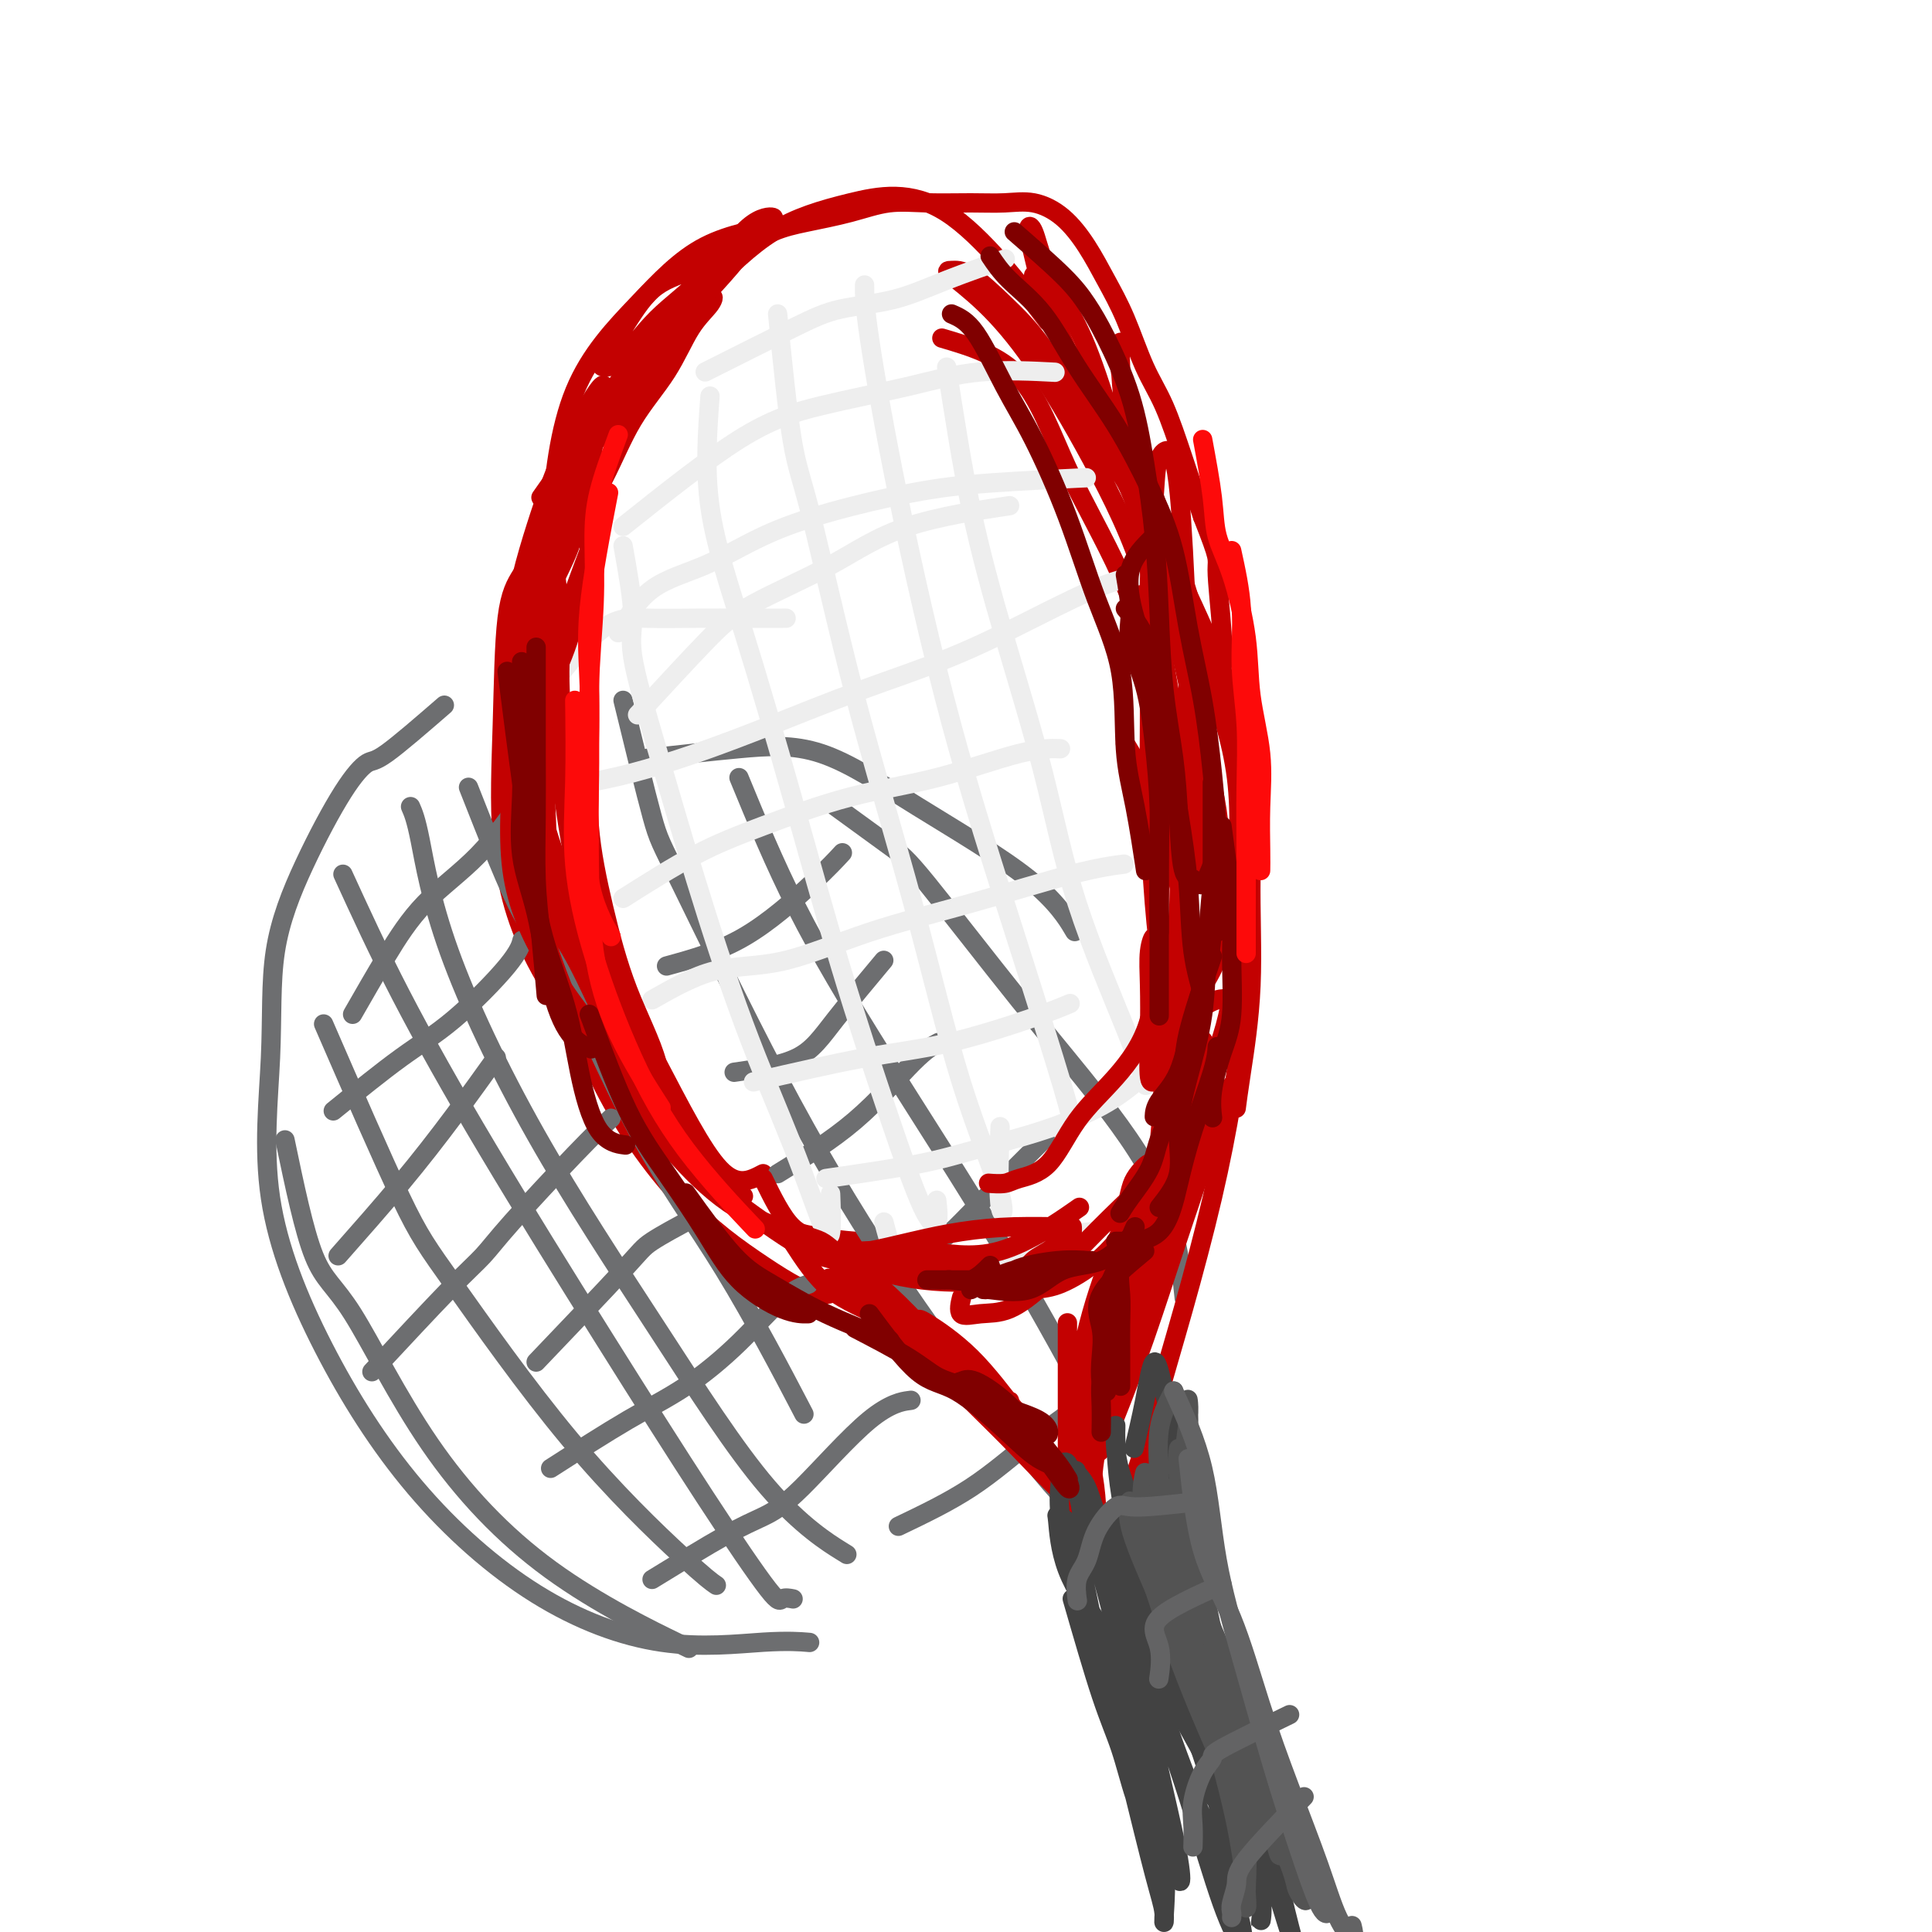 <svg viewBox='0 0 400 400' version='1.1' xmlns='http://www.w3.org/2000/svg' xmlns:xlink='http://www.w3.org/1999/xlink'><g fill='none' stroke='rgb(195,1,1)' stroke-width='4' stroke-linecap='round' stroke-linejoin='round'><path d='M178,261c-1.884,3.363 -3.768,6.726 -7,7c-3.232,0.274 -7.812,-2.540 -13,-6c-5.188,-3.460 -10.984,-7.565 -17,-14c-6.016,-6.435 -12.253,-15.200 -17,-25c-4.747,-9.800 -8.004,-20.634 -10,-31c-1.996,-10.366 -2.731,-20.263 -3,-31c-0.269,-10.737 -0.072,-22.314 0,-30c0.072,-7.686 0.021,-11.482 0,-13c-0.021,-1.518 -0.010,-0.759 0,0'/><path d='M122,114c-3.799,10.138 -7.598,20.277 -9,29c-1.402,8.723 -0.406,16.031 0,24c0.406,7.969 0.222,16.600 3,26c2.778,9.400 8.517,19.569 13,27c4.483,7.431 7.709,12.123 9,14c1.291,1.877 0.645,0.938 0,0'/><path d='M118,107c-3.031,5.475 -6.063,10.951 -7,18c-0.937,7.049 0.220,15.673 0,25c-0.220,9.327 -1.816,19.358 0,29c1.816,9.642 7.043,18.894 13,29c5.957,10.106 12.642,21.067 18,28c5.358,6.933 9.388,9.838 11,11c1.612,1.162 0.806,0.581 0,0'/><path d='M108,119c-1.178,1.888 -2.356,3.776 -3,9c-0.644,5.224 -0.755,13.784 -1,22c-0.245,8.216 -0.626,16.090 0,24c0.626,7.910 2.259,15.857 7,25c4.741,9.143 12.590,19.482 20,29c7.410,9.518 14.380,18.216 23,23c8.620,4.784 18.892,5.652 23,6c4.108,0.348 2.054,0.174 0,0'/><path d='M158,243c-2.683,1.414 -5.367,2.827 -9,-1c-3.633,-3.827 -8.216,-12.896 -13,-22c-4.784,-9.104 -9.771,-18.244 -13,-27c-3.229,-8.756 -4.701,-17.126 -6,-26c-1.299,-8.874 -2.426,-18.250 -3,-28c-0.574,-9.750 -0.597,-19.874 0,-30c0.597,-10.126 1.812,-20.255 5,-28c3.188,-7.745 8.349,-13.107 13,-18c4.651,-4.893 8.791,-9.317 14,-12c5.209,-2.683 11.488,-3.624 14,-4c2.512,-0.376 1.256,-0.188 0,0'/><path d='M112,103c3.967,-5.629 7.934,-11.257 11,-16c3.066,-4.743 5.231,-8.600 9,-13c3.769,-4.400 9.142,-9.343 14,-14c4.858,-4.657 9.199,-9.027 14,-12c4.801,-2.973 10.060,-4.550 16,-6c5.940,-1.450 12.561,-2.775 20,2c7.439,4.775 15.697,15.650 19,20c3.303,4.350 1.652,2.175 0,0'/><path d='M195,70c5.906,1.744 11.812,3.489 16,8c4.188,4.511 6.656,11.790 10,19c3.344,7.210 7.562,14.351 11,22c3.438,7.649 6.096,15.806 8,24c1.904,8.194 3.053,16.423 4,24c0.947,7.577 1.693,14.500 2,21c0.307,6.500 0.175,12.577 0,17c-0.175,4.423 -0.393,7.191 -1,9c-0.607,1.809 -1.602,2.660 -2,3c-0.398,0.340 -0.199,0.170 0,0'/><path d='M233,154c2.987,4.967 5.973,9.934 7,15c1.027,5.066 0.093,10.232 0,17c-0.093,6.768 0.653,15.139 1,22c0.347,6.861 0.295,12.211 0,17c-0.295,4.789 -0.832,9.015 -1,13c-0.168,3.985 0.032,7.728 0,10c-0.032,2.272 -0.297,3.071 0,2c0.297,-1.071 1.156,-4.014 3,-9c1.844,-4.986 4.672,-12.016 7,-18c2.328,-5.984 4.155,-10.923 5,-17c0.845,-6.077 0.709,-13.293 1,-21c0.291,-7.707 1.011,-15.907 0,-24c-1.011,-8.093 -3.751,-16.080 -7,-25c-3.249,-8.920 -7.005,-18.772 -11,-27c-3.995,-8.228 -8.229,-14.832 -12,-21c-3.771,-6.168 -7.078,-11.902 -10,-16c-2.922,-4.098 -5.458,-6.562 -8,-9c-2.542,-2.438 -5.091,-4.851 -7,-6c-1.909,-1.149 -3.178,-1.034 -4,-1c-0.822,0.034 -1.199,-0.012 0,1c1.199,1.012 3.972,3.084 7,6c3.028,2.916 6.311,6.678 10,12c3.689,5.322 7.783,12.206 12,20c4.217,7.794 8.556,16.499 11,25c2.444,8.501 2.992,16.797 4,25c1.008,8.203 2.476,16.312 3,24c0.524,7.688 0.103,14.954 0,22c-0.103,7.046 0.114,13.870 0,19c-0.114,5.130 -0.557,8.565 -1,12'/><path d='M243,222c-0.607,8.988 -1.625,4.958 -2,4c-0.375,-0.958 -0.107,1.155 0,2c0.107,0.845 0.054,0.423 0,0'/><path d='M214,57c1.586,3.862 3.172,7.725 6,14c2.828,6.275 6.897,14.964 11,23c4.103,8.036 8.240,15.420 12,23c3.760,7.580 7.145,15.355 10,22c2.855,6.645 5.182,12.159 6,19c0.818,6.841 0.128,15.007 0,23c-0.128,7.993 0.306,15.813 0,23c-0.306,7.187 -1.352,13.743 -2,18c-0.648,4.257 -0.900,6.216 -1,7c-0.100,0.784 -0.050,0.392 0,0'/></g>
<g fill='none' stroke='rgb(109,110,112)' stroke-width='4' stroke-linecap='round' stroke-linejoin='round'><path d='M92,146c-4.718,4.090 -9.437,8.180 -12,10c-2.563,1.820 -2.972,1.370 -4,2c-1.028,0.630 -2.675,2.340 -5,6c-2.325,3.660 -5.327,9.272 -8,15c-2.673,5.728 -5.015,11.574 -6,18c-0.985,6.426 -0.612,13.432 -1,22c-0.388,8.568 -1.536,18.697 0,29c1.536,10.303 5.755,20.781 11,31c5.245,10.219 11.515,20.178 19,29c7.485,8.822 16.185,16.508 25,22c8.815,5.492 17.744,8.792 26,10c8.256,1.208 15.838,0.325 21,0c5.162,-0.325 7.903,-0.093 9,0c1.097,0.093 0.548,0.046 0,0'/><path d='M59,236c1.968,9.425 3.936,18.850 6,24c2.064,5.150 4.224,6.026 8,12c3.776,5.974 9.167,17.044 16,27c6.833,9.956 15.109,18.796 25,26c9.891,7.204 21.397,12.773 26,15c4.603,2.227 2.301,1.114 0,0'/><path d='M67,212c6.073,13.966 12.146,27.932 16,36c3.854,8.068 5.488,10.239 11,18c5.512,7.761 14.900,21.111 24,32c9.100,10.889 17.912,19.316 23,24c5.088,4.684 6.454,5.624 7,6c0.546,0.376 0.273,0.188 0,0'/><path d='M71,181c3.618,7.898 7.235,15.795 12,25c4.765,9.205 10.676,19.716 18,32c7.324,12.284 16.061,26.339 24,39c7.939,12.661 15.080,23.929 21,33c5.920,9.071 10.618,15.947 13,19c2.382,3.053 2.449,2.284 3,2c0.551,-0.284 1.586,-0.081 2,0c0.414,0.081 0.207,0.041 0,0'/><path d='M85,167c0.550,1.246 1.100,2.492 2,7c0.900,4.508 2.149,12.277 6,23c3.851,10.723 10.306,24.398 18,38c7.694,13.602 16.629,27.130 25,40c8.371,12.870 16.177,25.080 23,33c6.823,7.920 12.664,11.548 15,13c2.336,1.452 1.168,0.726 0,0'/><path d='M97,163c4.115,10.453 8.229,20.907 11,26c2.771,5.093 4.198,4.826 8,12c3.802,7.174 9.978,21.789 16,33c6.022,11.211 11.891,19.018 18,29c6.109,9.982 12.460,22.138 15,27c2.540,4.862 1.270,2.431 0,0'/><path d='M129,145c2.319,9.515 4.637,19.030 6,24c1.363,4.970 1.769,5.396 6,14c4.231,8.604 12.287,25.385 20,40c7.713,14.615 15.083,27.065 23,39c7.917,11.935 16.380,23.354 23,32c6.620,8.646 11.398,14.520 15,18c3.602,3.480 6.029,4.566 7,5c0.971,0.434 0.485,0.217 0,0'/><path d='M153,161c3.648,8.858 7.295,17.716 12,27c4.705,9.284 10.467,18.994 18,31c7.533,12.006 16.836,26.309 25,40c8.164,13.691 15.190,26.769 18,32c2.810,5.231 1.405,2.616 0,0'/><path d='M73,210c2.322,-4.049 4.644,-8.099 7,-12c2.356,-3.901 4.745,-7.654 8,-11c3.255,-3.346 7.376,-6.285 11,-10c3.624,-3.715 6.750,-8.204 8,-10c1.250,-1.796 0.625,-0.898 0,0'/><path d='M69,230c4.981,-4.037 9.962,-8.073 14,-11c4.038,-2.927 7.134,-4.743 11,-8c3.866,-3.257 8.502,-7.954 11,-11c2.498,-3.046 2.856,-4.442 3,-5c0.144,-0.558 0.072,-0.279 0,0'/><path d='M70,260c4.488,-5.083 8.976,-10.167 13,-15c4.024,-4.833 7.583,-9.417 11,-14c3.417,-4.583 6.690,-9.167 8,-11c1.310,-1.833 0.655,-0.917 0,0'/><path d='M77,284c6.061,-6.506 12.122,-13.012 16,-17c3.878,-3.988 5.572,-5.458 7,-7c1.428,-1.542 2.589,-3.156 6,-7c3.411,-3.844 9.072,-9.920 13,-14c3.928,-4.080 6.122,-6.166 7,-7c0.878,-0.834 0.439,-0.417 0,0'/><path d='M111,282c7.137,-7.470 14.274,-14.940 18,-19c3.726,-4.060 4.042,-4.708 6,-6c1.958,-1.292 5.560,-3.226 7,-4c1.440,-0.774 0.720,-0.387 0,0'/><path d='M114,304c5.675,-3.640 11.350,-7.280 16,-10c4.650,-2.720 8.276,-4.519 12,-7c3.724,-2.481 7.544,-5.644 11,-9c3.456,-3.356 6.546,-6.903 9,-9c2.454,-2.097 4.273,-2.742 5,-3c0.727,-0.258 0.364,-0.129 0,0'/><path d='M135,327c5.580,-3.428 11.160,-6.856 15,-9c3.840,-2.144 5.941,-3.006 8,-4c2.059,-0.994 4.078,-2.122 8,-6c3.922,-3.878 9.748,-10.506 14,-14c4.252,-3.494 6.929,-3.856 8,-4c1.071,-0.144 0.535,-0.072 0,0'/><path d='M186,316c5.196,-2.488 10.393,-4.976 15,-8c4.607,-3.024 8.625,-6.583 13,-10c4.375,-3.417 9.107,-6.690 11,-8c1.893,-1.310 0.946,-0.655 0,0'/><path d='M179,265c4.478,-2.169 8.957,-4.338 12,-6c3.043,-1.662 4.651,-2.817 6,-4c1.349,-1.183 2.440,-2.396 6,-6c3.560,-3.604 9.589,-9.601 12,-12c2.411,-2.399 1.206,-1.199 0,0'/><path d='M161,243c5.554,-3.411 11.107,-6.821 16,-11c4.893,-4.179 9.125,-9.125 12,-12c2.875,-2.875 4.393,-3.679 5,-4c0.607,-0.321 0.304,-0.161 0,0'/><path d='M152,222c4.857,-0.690 9.714,-1.381 13,-3c3.286,-1.619 5.000,-4.167 8,-8c3.000,-3.833 7.286,-8.952 9,-11c1.714,-2.048 0.857,-1.024 0,0'/><path d='M138,200c5.357,-1.470 10.714,-2.940 16,-6c5.286,-3.060 10.500,-7.708 14,-11c3.500,-3.292 5.286,-5.226 6,-6c0.714,-0.774 0.357,-0.387 0,0'/><path d='M134,157c6.544,-0.725 13.089,-1.450 19,-2c5.911,-0.550 11.189,-0.924 17,1c5.811,1.924 12.156,6.144 20,11c7.844,4.856 17.189,10.346 23,15c5.811,4.654 8.089,8.473 9,10c0.911,1.527 0.456,0.764 0,0'/><path d='M173,167c4.207,3.068 8.415,6.136 11,8c2.585,1.864 3.548,2.523 8,8c4.452,5.477 12.395,15.771 19,24c6.605,8.229 11.874,14.391 17,21c5.126,6.609 10.111,13.664 13,21c2.889,7.336 3.683,14.953 4,18c0.317,3.047 0.159,1.523 0,0'/></g>
<g fill='none' stroke='rgb(238,238,238)' stroke-width='4' stroke-linecap='round' stroke-linejoin='round'><path d='M129,113c0.949,5.308 1.898,10.616 2,14c0.102,3.384 -0.641,4.844 0,9c0.641,4.156 2.668,11.008 5,19c2.332,7.992 4.968,17.125 8,27c3.032,9.875 6.459,20.490 10,30c3.541,9.510 7.198,17.913 10,25c2.802,7.087 4.751,12.858 6,16c1.249,3.142 1.798,3.653 2,2c0.202,-1.653 0.058,-5.472 0,-7c-0.058,-1.528 -0.029,-0.764 0,0'/><path d='M147,82c-0.552,7.581 -1.105,15.161 0,23c1.105,7.839 3.867,15.935 7,26c3.133,10.065 6.637,22.098 10,34c3.363,11.902 6.586,23.672 10,35c3.414,11.328 7.020,22.215 10,31c2.980,8.785 5.335,15.468 7,19c1.665,3.532 2.641,3.912 3,3c0.359,-0.912 0.103,-3.118 0,-4c-0.103,-0.882 -0.051,-0.441 0,0'/><path d='M161,65c1.008,10.018 2.015,20.036 3,26c0.985,5.964 1.947,7.873 4,16c2.053,8.127 5.198,22.471 9,37c3.802,14.529 8.262,29.242 12,43c3.738,13.758 6.753,26.559 10,37c3.247,10.441 6.726,18.520 8,23c1.274,4.480 0.343,5.360 0,2c-0.343,-3.360 -0.098,-10.960 0,-14c0.098,-3.040 0.049,-1.520 0,0'/><path d='M179,59c-0.008,2.054 -0.016,4.108 1,11c1.016,6.892 3.056,18.621 6,33c2.944,14.379 6.793,31.408 11,47c4.207,15.592 8.774,29.747 13,43c4.226,13.253 8.112,25.604 10,32c1.888,6.396 1.777,6.837 2,7c0.223,0.163 0.778,0.046 1,0c0.222,-0.046 0.111,-0.023 0,0'/><path d='M196,76c1.526,9.880 3.052,19.759 5,29c1.948,9.241 4.319,17.843 7,27c2.681,9.157 5.671,18.868 8,28c2.329,9.132 3.995,17.685 7,27c3.005,9.315 7.347,19.393 10,26c2.653,6.607 3.615,9.745 4,11c0.385,1.255 0.192,0.628 0,0'/><path d='M129,109c8.673,-6.912 17.345,-13.824 24,-18c6.655,-4.176 11.291,-5.616 17,-7c5.709,-1.384 12.489,-2.711 18,-4c5.511,-1.289 9.753,-2.539 15,-3c5.247,-0.461 11.499,-0.132 14,0c2.501,0.132 1.250,0.066 0,0'/><path d='M146,77c6.743,-3.388 13.486,-6.775 18,-9c4.514,-2.225 6.798,-3.287 10,-4c3.202,-0.713 7.322,-1.078 11,-2c3.678,-0.922 6.913,-2.402 11,-4c4.087,-1.598 9.025,-3.314 11,-4c1.975,-0.686 0.988,-0.343 0,0'/><path d='M132,148c5.181,-5.620 10.362,-11.240 14,-15c3.638,-3.760 5.735,-5.659 10,-8c4.265,-2.341 10.700,-5.122 16,-8c5.300,-2.878 9.465,-5.852 16,-8c6.535,-2.148 15.438,-3.471 19,-4c3.562,-0.529 1.781,-0.265 0,0'/><path d='M114,142c3.869,-4.845 7.738,-9.691 11,-12c3.262,-2.309 5.915,-2.083 9,-2c3.085,0.083 6.600,0.022 10,0c3.400,-0.022 6.685,-0.006 10,0c3.315,0.006 6.662,0.002 8,0c1.338,-0.002 0.669,-0.001 0,0'/><path d='M128,131c1.994,-3.387 3.987,-6.773 7,-9c3.013,-2.227 7.045,-3.293 11,-5c3.955,-1.707 7.833,-4.055 12,-6c4.167,-1.945 8.622,-3.488 14,-5c5.378,-1.512 11.679,-2.993 17,-4c5.321,-1.007 9.663,-1.540 16,-2c6.337,-0.460 14.668,-0.846 18,-1c3.332,-0.154 1.666,-0.077 0,0'/><path d='M122,162c2.704,-0.529 5.409,-1.058 9,-2c3.591,-0.942 8.070,-2.297 13,-4c4.930,-1.703 10.311,-3.755 16,-6c5.689,-2.245 11.687,-4.682 18,-7c6.313,-2.318 12.943,-4.516 19,-7c6.057,-2.484 11.541,-5.253 17,-8c5.459,-2.747 10.893,-5.470 15,-7c4.107,-1.530 6.888,-1.866 8,-2c1.112,-0.134 0.556,-0.067 0,0'/><path d='M129,186c5.187,-3.284 10.373,-6.568 15,-9c4.627,-2.432 8.694,-4.011 14,-6c5.306,-1.989 11.850,-4.389 18,-6c6.150,-1.611 11.906,-2.432 18,-4c6.094,-1.568 12.525,-3.884 17,-5c4.475,-1.116 6.993,-1.033 8,-1c1.007,0.033 0.504,0.017 0,0'/><path d='M135,207c4.324,-2.455 8.649,-4.909 13,-6c4.351,-1.091 8.729,-0.818 14,-2c5.271,-1.182 11.434,-3.820 18,-6c6.566,-2.180 13.533,-3.904 21,-6c7.467,-2.096 15.433,-4.564 21,-6c5.567,-1.436 8.733,-1.839 10,-2c1.267,-0.161 0.633,-0.081 0,0'/><path d='M156,224c8.247,-1.901 16.494,-3.802 23,-5c6.506,-1.198 11.270,-1.692 17,-3c5.730,-1.308 12.427,-3.429 17,-5c4.573,-1.571 7.021,-2.592 8,-3c0.979,-0.408 0.490,-0.204 0,0'/><path d='M171,244c7.012,-1.018 14.023,-2.035 19,-3c4.977,-0.965 7.919,-1.877 12,-3c4.081,-1.123 9.300,-2.456 14,-4c4.700,-1.544 8.881,-3.300 12,-5c3.119,-1.700 5.177,-3.343 6,-4c0.823,-0.657 0.412,-0.329 0,0'/><path d='M183,253c1.054,4.061 2.108,8.121 5,10c2.892,1.879 7.620,1.576 13,0c5.380,-1.576 11.410,-4.424 16,-6c4.590,-1.576 7.740,-1.879 9,-2c1.260,-0.121 0.630,-0.061 0,0'/></g>
<g fill='none' stroke='rgb(195,1,1)' stroke-width='4' stroke-linecap='round' stroke-linejoin='round'><path d='M114,111c0.840,6.415 1.680,12.829 2,17c0.320,4.171 0.120,6.098 0,8c-0.120,1.902 -0.162,3.778 0,8c0.162,4.222 0.526,10.789 1,17c0.474,6.211 1.058,12.065 2,18c0.942,5.935 2.243,11.950 4,18c1.757,6.050 3.969,12.136 6,17c2.031,4.864 3.881,8.508 5,11c1.119,2.492 1.508,3.833 2,3c0.492,-0.833 1.088,-3.839 0,-8c-1.088,-4.161 -3.861,-9.476 -6,-15c-2.139,-5.524 -3.645,-11.257 -5,-17c-1.355,-5.743 -2.559,-11.498 -3,-17c-0.441,-5.502 -0.118,-10.753 0,-17c0.118,-6.247 0.031,-13.491 0,-20c-0.031,-6.509 -0.006,-12.284 0,-17c0.006,-4.716 -0.008,-8.374 0,-12c0.008,-3.626 0.037,-7.221 0,-9c-0.037,-1.779 -0.142,-1.743 0,-1c0.142,0.743 0.529,2.194 0,4c-0.529,1.806 -1.973,3.966 -4,7c-2.027,3.034 -4.635,6.941 -6,12c-1.365,5.059 -1.487,11.270 -2,18c-0.513,6.730 -1.417,13.981 -2,21c-0.583,7.019 -0.846,13.808 0,20c0.846,6.192 2.801,11.789 5,18c2.199,6.211 4.641,13.036 7,17c2.359,3.964 4.635,5.067 6,6c1.365,0.933 1.819,1.695 2,1c0.181,-0.695 0.091,-2.848 0,-5'/><path d='M128,214c-0.090,-2.003 -1.315,-5.011 -3,-9c-1.685,-3.989 -3.830,-8.960 -6,-14c-2.170,-5.040 -4.363,-10.149 -6,-15c-1.637,-4.851 -2.716,-9.443 -3,-14c-0.284,-4.557 0.228,-9.078 0,-14c-0.228,-4.922 -1.195,-10.244 0,-16c1.195,-5.756 4.552,-11.945 7,-18c2.448,-6.055 3.987,-11.974 5,-17c1.013,-5.026 1.501,-9.157 2,-12c0.499,-2.843 1.008,-4.397 1,-5c-0.008,-0.603 -0.533,-0.254 -2,2c-1.467,2.254 -3.876,6.415 -6,11c-2.124,4.585 -3.962,9.596 -6,16c-2.038,6.404 -4.277,14.203 -5,22c-0.723,7.797 0.068,15.593 0,24c-0.068,8.407 -0.996,17.425 0,25c0.996,7.575 3.916,13.706 7,19c3.084,5.294 6.331,9.750 9,13c2.669,3.250 4.761,5.295 6,6c1.239,0.705 1.624,0.071 2,0c0.376,-0.071 0.742,0.423 1,-1c0.258,-1.423 0.409,-4.762 -1,-9c-1.409,-4.238 -4.379,-9.374 -7,-14c-2.621,-4.626 -4.892,-8.743 -7,-14c-2.108,-5.257 -4.054,-11.655 -5,-17c-0.946,-5.345 -0.892,-9.637 -1,-14c-0.108,-4.363 -0.380,-8.798 0,-13c0.380,-4.202 1.410,-8.170 3,-12c1.590,-3.830 3.740,-7.523 5,-11c1.260,-3.477 1.630,-6.739 2,-10'/><path d='M120,103c2.190,-6.058 2.667,-4.701 3,-3c0.333,1.701 0.524,3.748 0,8c-0.524,4.252 -1.762,10.708 -3,16c-1.238,5.292 -2.474,9.420 -4,13c-1.526,3.580 -3.341,6.614 -5,9c-1.659,2.386 -3.163,4.125 -4,5c-0.837,0.875 -1.006,0.886 -1,1c0.006,0.114 0.188,0.332 0,-2c-0.188,-2.332 -0.745,-7.215 0,-12c0.745,-4.785 2.793,-9.472 5,-14c2.207,-4.528 4.575,-8.895 7,-13c2.425,-4.105 4.909,-7.946 7,-12c2.091,-4.054 3.789,-8.321 6,-12c2.211,-3.679 4.934,-6.770 7,-10c2.066,-3.230 3.476,-6.599 5,-9c1.524,-2.401 3.162,-3.835 4,-5c0.838,-1.165 0.877,-2.060 0,-1c-0.877,1.060 -2.670,4.076 -5,7c-2.330,2.924 -5.199,5.757 -8,9c-2.801,3.243 -5.536,6.896 -8,10c-2.464,3.104 -4.657,5.659 -6,8c-1.343,2.341 -1.836,4.467 -3,6c-1.164,1.533 -2.999,2.471 -3,1c-0.001,-1.471 1.831,-5.353 4,-9c2.169,-3.647 4.674,-7.060 7,-10c2.326,-2.940 4.472,-5.407 7,-8c2.528,-2.593 5.436,-5.312 8,-8c2.564,-2.688 4.782,-5.344 7,-8'/><path d='M147,60c4.505,-4.966 4.769,-5.381 6,-7c1.231,-1.619 3.430,-4.443 5,-6c1.570,-1.557 2.511,-1.847 2,-2c-0.511,-0.153 -2.473,-0.170 -5,2c-2.527,2.170 -5.618,6.525 -9,10c-3.382,3.475 -7.053,6.068 -10,9c-2.947,2.932 -5.169,6.202 -7,8c-1.831,1.798 -3.270,2.123 -4,2c-0.730,-0.123 -0.750,-0.696 0,-2c0.750,-1.304 2.271,-3.340 4,-6c1.729,-2.660 3.666,-5.945 6,-8c2.334,-2.055 5.066,-2.882 8,-4c2.934,-1.118 6.071,-2.528 9,-4c2.929,-1.472 5.651,-3.007 8,-4c2.349,-0.993 4.324,-1.443 7,-2c2.676,-0.557 6.052,-1.221 9,-2c2.948,-0.779 5.469,-1.675 8,-2c2.531,-0.325 5.071,-0.080 8,0c2.929,0.080 6.247,-0.004 9,0c2.753,0.004 4.942,0.095 7,0c2.058,-0.095 3.985,-0.375 6,0c2.015,0.375 4.117,1.407 6,3c1.883,1.593 3.546,3.747 5,6c1.454,2.253 2.699,4.604 4,7c1.301,2.396 2.658,4.838 4,8c1.342,3.162 2.669,7.043 4,10c1.331,2.957 2.666,4.988 4,8c1.334,3.012 2.667,7.003 4,11c1.333,3.997 2.667,7.998 4,12'/><path d='M249,107c3.712,9.397 2.993,8.391 3,11c0.007,2.609 0.740,8.834 1,13c0.260,4.166 0.048,6.272 0,8c-0.048,1.728 0.067,3.077 0,4c-0.067,0.923 -0.317,1.420 -1,0c-0.683,-1.420 -1.798,-4.758 -3,-9c-1.202,-4.242 -2.490,-9.387 -4,-14c-1.510,-4.613 -3.243,-8.692 -5,-14c-1.757,-5.308 -3.538,-11.844 -5,-17c-1.462,-5.156 -2.603,-8.932 -3,-12c-0.397,-3.068 -0.048,-5.429 0,-6c0.048,-0.571 -0.205,0.649 0,5c0.205,4.351 0.866,11.835 3,20c2.134,8.165 5.739,17.013 8,26c2.261,8.987 3.177,18.113 4,26c0.823,7.887 1.555,14.534 2,20c0.445,5.466 0.605,9.752 0,12c-0.605,2.248 -1.974,2.460 -3,3c-1.026,0.540 -1.707,1.409 -2,0c-0.293,-1.409 -0.198,-5.095 0,-10c0.198,-4.905 0.497,-11.029 0,-17c-0.497,-5.971 -1.791,-11.788 -3,-19c-1.209,-7.212 -2.334,-15.820 -4,-24c-1.666,-8.180 -3.874,-15.932 -6,-23c-2.126,-7.068 -4.168,-13.452 -6,-18c-1.832,-4.548 -3.452,-7.260 -5,-10c-1.548,-2.740 -3.023,-5.508 -4,-8c-0.977,-2.492 -1.455,-4.709 -2,-6c-0.545,-1.291 -1.156,-1.654 -1,0c0.156,1.654 1.078,5.327 2,9'/><path d='M215,57c1.259,4.436 3.907,11.028 7,18c3.093,6.972 6.632,14.326 10,22c3.368,7.674 6.566,15.668 9,24c2.434,8.332 4.104,17.003 6,25c1.896,7.997 4.017,15.318 5,22c0.983,6.682 0.828,12.723 1,17c0.172,4.277 0.670,6.791 0,10c-0.670,3.209 -2.509,7.115 -4,9c-1.491,1.885 -2.634,1.749 -4,1c-1.366,-0.749 -2.955,-2.112 -4,-5c-1.045,-2.888 -1.544,-7.300 -2,-13c-0.456,-5.700 -0.867,-12.688 -1,-20c-0.133,-7.312 0.012,-14.949 0,-23c-0.012,-8.051 -0.183,-16.514 0,-24c0.183,-7.486 0.718,-13.993 1,-18c0.282,-4.007 0.310,-5.514 1,-7c0.690,-1.486 2.042,-2.950 3,0c0.958,2.950 1.520,10.315 2,19c0.480,8.685 0.876,18.690 1,29c0.124,10.310 -0.023,20.923 0,30c0.023,9.077 0.216,16.617 0,24c-0.216,7.383 -0.842,14.609 -2,19c-1.158,4.391 -2.847,5.946 -4,7c-1.153,1.054 -1.769,1.607 -2,0c-0.231,-1.607 -0.075,-5.374 0,-9c0.075,-3.626 0.070,-7.113 0,-10c-0.070,-2.887 -0.204,-5.176 0,-7c0.204,-1.824 0.747,-3.183 1,-3c0.253,0.183 0.215,1.910 0,5c-0.215,3.090 -0.608,7.545 -1,12'/><path d='M238,211c-1.329,4.936 -4.150,8.776 -7,12c-2.850,3.224 -5.727,5.830 -8,9c-2.273,3.170 -3.940,6.902 -6,9c-2.060,2.098 -4.511,2.562 -6,3c-1.489,0.438 -2.016,0.849 -3,1c-0.984,0.151 -2.424,0.043 -3,0c-0.576,-0.043 -0.288,-0.022 0,0'/><path d='M147,245c6.324,4.641 12.648,9.282 17,12c4.352,2.718 6.732,3.513 10,4c3.268,0.487 7.422,0.667 12,1c4.578,0.333 9.579,0.821 13,1c3.421,0.179 5.263,0.051 6,0c0.737,-0.051 0.368,-0.026 0,0'/><path d='M158,244c1.948,3.977 3.895,7.953 6,10c2.105,2.047 4.367,2.164 6,3c1.633,0.836 2.637,2.389 6,4c3.363,1.611 9.084,3.278 15,4c5.916,0.722 12.026,0.498 18,0c5.974,-0.498 11.811,-1.272 17,-3c5.189,-1.728 9.730,-4.411 13,-7c3.270,-2.589 5.269,-5.086 7,-8c1.731,-2.914 3.195,-6.245 4,-10c0.805,-3.755 0.952,-7.932 1,-11c0.048,-3.068 -0.001,-5.026 0,-6c0.001,-0.974 0.054,-0.962 0,-1c-0.054,-0.038 -0.215,-0.125 0,1c0.215,1.125 0.807,3.460 0,6c-0.807,2.540 -3.014,5.283 -5,8c-1.986,2.717 -3.751,5.408 -6,8c-2.249,2.592 -4.982,5.086 -8,8c-3.018,2.914 -6.323,6.248 -9,9c-2.677,2.752 -4.728,4.922 -7,7c-2.272,2.078 -4.766,4.062 -7,5c-2.234,0.938 -4.207,0.829 -6,1c-1.793,0.171 -3.406,0.623 -4,0c-0.594,-0.623 -0.170,-2.321 0,-3c0.170,-0.679 0.085,-0.340 0,0'/><path d='M164,257c2.406,3.719 4.813,7.439 8,10c3.187,2.561 7.155,3.964 11,6c3.845,2.036 7.566,4.707 11,7c3.434,2.293 6.580,4.210 9,6c2.420,1.790 4.115,3.455 5,4c0.885,0.545 0.962,-0.030 1,0c0.038,0.030 0.038,0.667 -2,0c-2.038,-0.667 -6.113,-2.636 -10,-5c-3.887,-2.364 -7.585,-5.123 -11,-8c-3.415,-2.877 -6.546,-5.871 -9,-8c-2.454,-2.129 -4.231,-3.394 -5,-4c-0.769,-0.606 -0.531,-0.555 2,1c2.531,1.555 7.353,4.613 12,8c4.647,3.387 9.117,7.104 13,10c3.883,2.896 7.179,4.971 10,7c2.821,2.029 5.167,4.012 6,5c0.833,0.988 0.153,0.980 0,1c-0.153,0.020 0.222,0.068 -2,-1c-2.222,-1.068 -7.039,-3.252 -11,-6c-3.961,-2.748 -7.065,-6.061 -11,-10c-3.935,-3.939 -8.701,-8.504 -12,-12c-3.299,-3.496 -5.131,-5.923 -6,-7c-0.869,-1.077 -0.774,-0.802 -1,-1c-0.226,-0.198 -0.772,-0.867 1,0c1.772,0.867 5.862,3.272 11,8c5.138,4.728 11.325,11.779 17,18c5.675,6.221 10.837,11.610 16,17'/><path d='M217,303c7.307,7.875 9.075,10.064 11,12c1.925,1.936 4.008,3.619 3,3c-1.008,-0.619 -5.107,-3.539 -9,-7c-3.893,-3.461 -7.578,-7.464 -11,-11c-3.422,-3.536 -6.579,-6.605 -10,-10c-3.421,-3.395 -7.105,-7.116 -9,-10c-1.895,-2.884 -2.003,-4.930 -2,-6c0.003,-1.070 0.115,-1.165 2,0c1.885,1.165 5.542,3.591 9,7c3.458,3.409 6.716,7.803 10,12c3.284,4.197 6.593,8.199 9,12c2.407,3.801 3.913,7.401 5,10c1.087,2.599 1.755,4.195 2,2c0.245,-2.195 0.066,-8.183 -1,-13c-1.066,-4.817 -3.018,-8.465 -4,-12c-0.982,-3.535 -0.995,-6.958 -1,-10c-0.005,-3.042 -0.001,-5.704 0,-7c0.001,-1.296 0.000,-1.225 0,-1c-0.000,0.225 -0.000,0.605 0,3c0.000,2.395 0.000,6.804 0,11c-0.000,4.196 -0.000,8.178 0,12c0.000,3.822 0.001,7.485 0,10c-0.001,2.515 -0.004,3.881 0,5c0.004,1.119 0.015,1.990 0,1c-0.015,-0.990 -0.056,-3.843 0,-8c0.056,-4.157 0.207,-9.619 1,-16c0.793,-6.381 2.226,-13.680 4,-20c1.774,-6.320 3.887,-11.660 6,-17'/><path d='M232,255c2.007,-7.959 2.024,-9.355 3,-11c0.976,-1.645 2.910,-3.537 3,-3c0.090,0.537 -1.665,3.504 -3,8c-1.335,4.496 -2.250,10.521 -4,17c-1.750,6.479 -4.335,13.411 -6,19c-1.665,5.589 -2.412,9.835 -3,14c-0.588,4.165 -1.018,8.249 -1,9c0.018,0.751 0.485,-1.832 2,-6c1.515,-4.168 4.078,-9.923 6,-16c1.922,-6.077 3.205,-12.478 5,-19c1.795,-6.522 4.104,-13.166 6,-19c1.896,-5.834 3.378,-10.859 5,-16c1.622,-5.141 3.383,-10.396 4,-13c0.617,-2.604 0.090,-2.555 0,-3c-0.090,-0.445 0.259,-1.385 0,1c-0.259,2.385 -1.124,8.096 -3,14c-1.876,5.904 -4.764,12.003 -7,19c-2.236,6.997 -3.822,14.893 -5,22c-1.178,7.107 -1.949,13.424 -3,18c-1.051,4.576 -2.382,7.409 -3,9c-0.618,1.591 -0.521,1.940 0,1c0.521,-0.940 1.468,-3.169 3,-7c1.532,-3.831 3.650,-9.265 6,-16c2.350,-6.735 4.934,-14.772 7,-21c2.066,-6.228 3.616,-10.649 5,-15c1.384,-4.351 2.603,-8.633 4,-12c1.397,-3.367 2.970,-5.819 2,-4c-0.970,1.819 -4.485,7.910 -8,14'/><path d='M247,239c-2.702,5.835 -5.457,13.424 -8,21c-2.543,7.576 -4.874,15.139 -7,22c-2.126,6.861 -4.048,13.020 -5,18c-0.952,4.980 -0.935,8.781 -1,11c-0.065,2.219 -0.212,2.855 1,3c1.212,0.145 3.784,-0.200 6,-4c2.216,-3.800 4.076,-11.054 6,-18c1.924,-6.946 3.913,-13.586 6,-21c2.087,-7.414 4.271,-15.604 6,-23c1.729,-7.396 3.003,-13.998 4,-20c0.997,-6.002 1.718,-11.402 2,-15c0.282,-3.598 0.127,-5.392 0,-6c-0.127,-0.608 -0.224,-0.029 -1,0c-0.776,0.029 -2.230,-0.492 -4,0c-1.770,0.492 -3.855,1.997 -5,3c-1.145,1.003 -1.350,1.504 -2,2c-0.650,0.496 -1.745,0.985 -2,2c-0.255,1.015 0.331,2.554 0,4c-0.331,1.446 -1.577,2.797 -2,5c-0.423,2.203 -0.021,5.257 0,8c0.021,2.743 -0.338,5.176 -1,8c-0.662,2.824 -1.626,6.038 -3,9c-1.374,2.962 -3.160,5.673 -5,8c-1.840,2.327 -3.736,4.272 -6,6c-2.264,1.728 -4.896,3.239 -7,4c-2.104,0.761 -3.680,0.773 -5,1c-1.320,0.227 -2.385,0.669 -3,1c-0.615,0.331 -0.781,0.551 -1,0c-0.219,-0.551 -0.491,-1.872 0,-3c0.491,-1.128 1.746,-2.064 3,-3'/><path d='M213,262c0.989,-1.437 2.461,-2.031 4,-3c1.539,-0.969 3.144,-2.313 4,-3c0.856,-0.687 0.964,-0.718 1,-1c0.036,-0.282 0.002,-0.816 0,-1c-0.002,-0.184 0.028,-0.017 -2,0c-2.028,0.017 -6.115,-0.115 -10,0c-3.885,0.115 -7.567,0.475 -11,1c-3.433,0.525 -6.616,1.213 -10,2c-3.384,0.787 -6.968,1.673 -9,2c-2.032,0.327 -2.510,0.096 -3,0c-0.490,-0.096 -0.991,-0.055 -1,0c-0.009,0.055 0.473,0.125 3,0c2.527,-0.125 7.100,-0.446 12,0c4.900,0.446 10.127,1.659 16,0c5.873,-1.659 12.392,-6.188 15,-8c2.608,-1.812 1.304,-0.906 0,0'/></g>
<g fill='none' stroke='rgb(66,66,66)' stroke-width='4' stroke-linecap='round' stroke-linejoin='round'><path d='M222,331c2.151,7.453 4.302,14.906 6,20c1.698,5.094 2.943,7.828 4,11c1.057,3.172 1.925,6.783 3,10c1.075,3.217 2.356,6.042 3,8c0.644,1.958 0.650,3.051 1,2c0.350,-1.051 1.042,-4.245 0,-8c-1.042,-3.755 -3.819,-8.071 -6,-13c-2.181,-4.929 -3.765,-10.470 -5,-16c-1.235,-5.530 -2.121,-11.047 -3,-15c-0.879,-3.953 -1.752,-6.340 -2,-8c-0.248,-1.660 0.129,-2.591 0,-2c-0.129,0.591 -0.763,2.706 0,7c0.763,4.294 2.921,10.768 5,18c2.079,7.232 4.077,15.222 6,23c1.923,7.778 3.772,15.343 5,20c1.228,4.657 1.835,6.405 2,8c0.165,1.595 -0.111,3.037 0,1c0.111,-2.037 0.609,-7.554 0,-14c-0.609,-6.446 -2.323,-13.819 -4,-21c-1.677,-7.181 -3.315,-14.168 -5,-21c-1.685,-6.832 -3.416,-13.510 -5,-19c-1.584,-5.490 -3.019,-9.794 -4,-13c-0.981,-3.206 -1.506,-5.314 -2,-6c-0.494,-0.686 -0.955,0.051 -1,0c-0.045,-0.051 0.328,-0.890 0,1c-0.328,1.890 -1.358,6.509 0,13c1.358,6.491 5.102,14.855 8,23c2.898,8.145 4.949,16.073 7,24'/><path d='M235,364c3.507,10.043 4.775,11.649 6,15c1.225,3.351 2.407,8.446 3,10c0.593,1.554 0.596,-0.434 0,-4c-0.596,-3.566 -1.790,-8.710 -3,-14c-1.210,-5.290 -2.435,-10.725 -4,-16c-1.565,-5.275 -3.468,-10.388 -5,-16c-1.532,-5.612 -2.691,-11.721 -3,-15c-0.309,-3.279 0.233,-3.727 0,-3c-0.233,0.727 -1.242,2.630 0,7c1.242,4.370 4.736,11.206 8,19c3.264,7.794 6.297,16.547 9,25c2.703,8.453 5.074,16.605 7,22c1.926,5.395 3.405,8.031 4,8c0.595,-0.031 0.306,-2.729 -1,-7c-1.306,-4.271 -3.628,-10.114 -6,-16c-2.372,-5.886 -4.793,-11.814 -7,-18c-2.207,-6.186 -4.201,-12.629 -6,-19c-1.799,-6.371 -3.401,-12.672 -4,-17c-0.599,-4.328 -0.193,-6.685 0,-8c0.193,-1.315 0.172,-1.588 0,-2c-0.172,-0.412 -0.495,-0.963 0,1c0.495,1.963 1.808,6.440 4,13c2.192,6.560 5.264,15.203 8,23c2.736,7.797 5.135,14.750 7,21c1.865,6.250 3.194,11.798 4,16c0.806,4.202 1.087,7.058 1,6c-0.087,-1.058 -0.544,-6.029 -1,-11'/><path d='M256,384c-0.947,-5.159 -2.813,-12.558 -5,-19c-2.187,-6.442 -4.693,-11.928 -6,-18c-1.307,-6.072 -1.413,-12.730 -2,-17c-0.587,-4.270 -1.655,-6.153 -2,-7c-0.345,-0.847 0.034,-0.657 0,-1c-0.034,-0.343 -0.481,-1.220 0,1c0.481,2.220 1.890,7.538 4,14c2.110,6.462 4.922,14.070 7,21c2.078,6.930 3.422,13.184 5,19c1.578,5.816 3.389,11.196 4,15c0.611,3.804 0.021,6.034 0,6c-0.021,-0.034 0.526,-2.331 0,-7c-0.526,-4.669 -2.127,-11.710 -4,-19c-1.873,-7.290 -4.020,-14.829 -6,-23c-1.980,-8.171 -3.795,-16.973 -5,-24c-1.205,-7.027 -1.801,-12.279 -2,-15c-0.199,-2.721 0.001,-2.910 0,-2c-0.001,0.910 -0.201,2.920 0,6c0.201,3.080 0.803,7.230 3,14c2.197,6.770 5.989,16.158 9,26c3.011,9.842 5.241,20.137 7,28c1.759,7.863 3.046,13.295 4,17c0.954,3.705 1.575,5.684 1,4c-0.575,-1.684 -2.347,-7.030 -4,-13c-1.653,-5.970 -3.187,-12.563 -5,-19c-1.813,-6.437 -3.907,-12.719 -6,-19'/><path d='M253,352c-3.467,-11.124 -4.635,-13.434 -6,-17c-1.365,-3.566 -2.927,-8.387 -4,-11c-1.073,-2.613 -1.658,-3.019 -2,-2c-0.342,1.019 -0.442,3.463 0,8c0.442,4.537 1.427,11.169 3,17c1.573,5.831 3.736,10.863 5,15c1.264,4.137 1.631,7.379 2,9c0.369,1.621 0.740,1.621 1,1c0.260,-0.621 0.409,-1.862 -1,-5c-1.409,-3.138 -4.377,-8.172 -7,-13c-2.623,-4.828 -4.901,-9.451 -7,-15c-2.099,-5.549 -4.019,-12.024 -5,-16c-0.981,-3.976 -1.023,-5.455 -1,-6c0.023,-0.545 0.110,-0.158 0,1c-0.110,1.158 -0.417,3.085 0,6c0.417,2.915 1.557,6.817 4,11c2.443,4.183 6.190,8.646 8,12c1.810,3.354 1.684,5.601 2,7c0.316,1.399 1.074,1.952 1,1c-0.074,-0.952 -0.980,-3.410 -3,-8c-2.020,-4.590 -5.155,-11.312 -8,-17c-2.845,-5.688 -5.400,-10.342 -7,-14c-1.600,-3.658 -2.243,-6.319 -3,-8c-0.757,-1.681 -1.626,-2.380 -2,-3c-0.374,-0.620 -0.252,-1.161 0,1c0.252,2.161 0.635,7.022 2,11c1.365,3.978 3.714,7.071 6,11c2.286,3.929 4.510,8.694 6,12c1.490,3.306 2.245,5.153 3,7'/><path d='M240,347c3.170,5.300 3.597,3.549 3,2c-0.597,-1.549 -2.216,-2.898 -4,-6c-1.784,-3.102 -3.732,-7.959 -6,-12c-2.268,-4.041 -4.854,-7.265 -7,-10c-2.146,-2.735 -3.850,-4.980 -5,-6c-1.150,-1.020 -1.746,-0.816 -2,-1c-0.254,-0.184 -0.166,-0.756 0,1c0.166,1.756 0.411,5.839 2,10c1.589,4.161 4.521,8.401 7,12c2.479,3.599 4.504,6.556 6,8c1.496,1.444 2.464,1.375 3,2c0.536,0.625 0.642,1.945 1,-1c0.358,-2.945 0.970,-10.155 0,-16c-0.970,-5.845 -3.521,-10.325 -5,-16c-1.479,-5.675 -1.885,-12.546 -2,-16c-0.115,-3.454 0.060,-3.492 0,-2c-0.060,1.492 -0.354,4.513 1,9c1.354,4.487 4.358,10.439 7,16c2.642,5.561 4.924,10.730 7,16c2.076,5.270 3.945,10.640 5,14c1.055,3.360 1.294,4.710 2,6c0.706,1.290 1.879,2.519 2,1c0.121,-1.519 -0.808,-5.787 -2,-11c-1.192,-5.213 -2.645,-11.372 -4,-16c-1.355,-4.628 -2.611,-7.725 -4,-11c-1.389,-3.275 -2.913,-6.728 -4,-9c-1.087,-2.272 -1.739,-3.363 -2,-2c-0.261,1.363 -0.130,5.182 0,9'/><path d='M239,318c0.797,3.364 2.789,7.276 4,11c1.211,3.724 1.639,7.262 2,10c0.361,2.738 0.653,4.677 1,6c0.347,1.323 0.748,2.029 1,0c0.252,-2.029 0.355,-6.792 0,-12c-0.355,-5.208 -1.167,-10.860 -2,-17c-0.833,-6.140 -1.687,-12.767 -2,-17c-0.313,-4.233 -0.084,-6.070 0,-7c0.084,-0.930 0.023,-0.951 0,1c-0.023,1.951 -0.006,5.876 0,10c0.006,4.124 0.003,8.449 0,12c-0.003,3.551 -0.007,6.330 0,9c0.007,2.670 0.024,5.230 0,4c-0.024,-1.230 -0.089,-6.252 0,-12c0.089,-5.748 0.332,-12.222 0,-17c-0.332,-4.778 -1.238,-7.860 -2,-11c-0.762,-3.140 -1.379,-6.336 -2,-6c-0.621,0.336 -1.244,4.206 -2,8c-0.756,3.794 -1.645,7.513 -2,9c-0.355,1.487 -0.178,0.744 0,0'/></g>
<g fill='none' stroke='rgb(83,83,83)' stroke-width='4' stroke-linecap='round' stroke-linejoin='round'><path d='M238,322c2.845,3.024 5.690,6.047 7,9c1.310,2.953 1.085,5.835 1,8c-0.085,2.165 -0.030,3.614 1,7c1.030,3.386 3.037,8.710 5,13c1.963,4.290 3.884,7.546 5,11c1.116,3.454 1.427,7.106 2,9c0.573,1.894 1.406,2.029 2,1c0.594,-1.029 0.947,-3.221 0,-7c-0.947,-3.779 -3.196,-9.144 -6,-15c-2.804,-5.856 -6.165,-12.202 -8,-18c-1.835,-5.798 -2.144,-11.047 -3,-15c-0.856,-3.953 -2.260,-6.610 -3,-9c-0.740,-2.390 -0.816,-4.513 -1,-4c-0.184,0.513 -0.476,3.664 1,8c1.476,4.336 4.719,9.858 8,17c3.281,7.142 6.601,15.904 9,23c2.399,7.096 3.877,12.525 5,17c1.123,4.475 1.892,7.994 2,7c0.108,-0.994 -0.445,-6.501 -2,-11c-1.555,-4.499 -4.113,-7.989 -7,-12c-2.887,-4.011 -6.103,-8.541 -9,-14c-2.897,-5.459 -5.473,-11.846 -7,-17c-1.527,-5.154 -2.003,-9.074 -3,-12c-0.997,-2.926 -2.515,-4.856 -3,-6c-0.485,-1.144 0.062,-1.500 0,-1c-0.062,0.500 -0.732,1.857 0,5c0.732,3.143 2.866,8.071 5,13'/><path d='M239,329c2.142,6.598 4.997,14.592 8,22c3.003,7.408 6.153,14.231 8,19c1.847,4.769 2.389,7.484 3,10c0.611,2.516 1.290,4.834 1,3c-0.290,-1.834 -1.550,-7.821 -3,-13c-1.450,-5.179 -3.091,-9.549 -5,-15c-1.909,-5.451 -4.086,-11.983 -6,-18c-1.914,-6.017 -3.564,-11.519 -5,-16c-1.436,-4.481 -2.658,-7.941 -3,-11c-0.342,-3.059 0.194,-5.719 0,-5c-0.194,0.719 -1.120,4.816 0,10c1.120,5.184 4.286,11.457 7,19c2.714,7.543 4.975,16.358 7,24c2.025,7.642 3.812,14.112 5,20c1.188,5.888 1.775,11.193 2,14c0.225,2.807 0.088,3.117 0,3c-0.088,-0.117 -0.126,-0.662 0,-4c0.126,-3.338 0.415,-9.469 0,-15c-0.415,-5.531 -1.533,-10.461 -3,-16c-1.467,-5.539 -3.283,-11.686 -5,-18c-1.717,-6.314 -3.334,-12.796 -5,-18c-1.666,-5.204 -3.381,-9.130 -4,-12c-0.619,-2.870 -0.141,-4.683 0,-4c0.141,0.683 -0.055,3.864 2,10c2.055,6.136 6.361,15.229 10,24c3.639,8.771 6.611,17.220 9,24c2.389,6.780 4.194,11.890 6,17'/><path d='M268,383c4.415,13.749 1.952,10.622 1,9c-0.952,-1.622 -0.392,-1.738 -2,-6c-1.608,-4.262 -5.383,-12.671 -8,-20c-2.617,-7.329 -4.074,-13.579 -6,-21c-1.926,-7.421 -4.319,-16.015 -6,-23c-1.681,-6.985 -2.648,-12.363 -3,-16c-0.352,-3.637 -0.088,-5.535 0,-6c0.088,-0.465 -0.001,0.503 0,3c0.001,2.497 0.091,6.524 1,11c0.909,4.476 2.638,9.402 4,15c1.362,5.598 2.358,11.867 3,17c0.642,5.133 0.931,9.130 1,11c0.069,1.870 -0.083,1.612 0,1c0.083,-0.612 0.401,-1.579 0,-6c-0.401,-4.421 -1.519,-12.297 -3,-19c-1.481,-6.703 -3.324,-12.233 -4,-18c-0.676,-5.767 -0.185,-11.772 0,-16c0.185,-4.228 0.063,-6.680 0,-8c-0.063,-1.320 -0.065,-1.507 0,-1c0.065,0.507 0.199,1.709 0,4c-0.199,2.291 -0.732,5.671 -1,9c-0.268,3.329 -0.270,6.605 -1,9c-0.730,2.395 -2.187,3.907 -3,6c-0.813,2.093 -0.981,4.767 -1,3c-0.019,-1.767 0.110,-7.976 0,-13c-0.110,-5.024 -0.460,-8.864 0,-12c0.460,-3.136 1.730,-5.568 3,-8'/></g>
<g fill='none' stroke='rgb(99,99,100)' stroke-width='4' stroke-linecap='round' stroke-linejoin='round'><path d='M249,306c0.000,0.000 0.100,0.100 0.1,0.1'/><path d='M247,311c-4.728,0.532 -9.457,1.064 -12,1c-2.543,-0.064 -2.902,-0.724 -4,0c-1.098,0.724 -2.935,2.832 -4,5c-1.065,2.168 -1.358,4.396 -2,6c-0.642,1.604 -1.634,2.586 -2,4c-0.366,1.414 -0.104,3.261 0,4c0.104,0.739 0.052,0.369 0,0'/><path d='M253,328c-5.494,2.458 -10.988,4.917 -13,7c-2.012,2.083 -0.542,3.792 0,6c0.542,2.208 0.155,4.917 0,6c-0.155,1.083 -0.077,0.542 0,0'/><path d='M267,355c-5.735,2.783 -11.470,5.566 -14,7c-2.530,1.434 -1.855,1.520 -2,2c-0.145,0.480 -1.111,1.355 -2,3c-0.889,1.645 -1.702,4.059 -2,6c-0.298,1.941 -0.080,3.407 0,5c0.080,1.593 0.023,3.312 0,4c-0.023,0.688 -0.011,0.344 0,0'/><path d='M270,372c-4.876,5.035 -9.751,10.071 -12,13c-2.249,2.929 -1.871,3.752 -2,5c-0.129,1.248 -0.767,2.922 -1,4c-0.233,1.078 -0.063,1.559 0,2c0.063,0.441 0.018,0.840 0,1c-0.018,0.160 -0.009,0.080 0,0'/><path d='M246,302c0.733,6.882 1.466,13.764 3,19c1.534,5.236 3.869,8.826 6,14c2.131,5.174 4.057,11.932 6,18c1.943,6.068 3.904,11.447 6,17c2.096,5.553 4.327,11.281 6,16c1.673,4.719 2.789,8.430 4,11c1.211,2.570 2.518,4.000 3,4c0.482,0.000 0.138,-1.428 0,-2c-0.138,-0.572 -0.069,-0.286 0,0'/><path d='M243,288c2.307,5.074 4.615,10.148 6,16c1.385,5.852 1.848,12.483 3,19c1.152,6.517 2.992,12.919 5,20c2.008,7.081 4.185,14.839 6,21c1.815,6.161 3.270,10.723 5,16c1.730,5.277 3.735,11.267 5,14c1.265,2.733 1.790,2.209 2,2c0.210,-0.209 0.105,-0.105 0,0'/></g>
<g fill='none' stroke='rgb(128,0,0)' stroke-width='4' stroke-linecap='round' stroke-linejoin='round'><path d='M111,134c0.002,3.712 0.003,7.424 0,11c-0.003,3.576 -0.011,7.016 0,11c0.011,3.984 0.042,8.512 0,13c-0.042,4.488 -0.156,8.935 0,13c0.156,4.065 0.580,7.748 1,12c0.420,4.252 0.834,9.072 1,11c0.166,1.928 0.083,0.964 0,0'/><path d='M108,137c-0.020,6.769 -0.039,13.538 0,18c0.039,4.462 0.137,6.616 0,10c-0.137,3.384 -0.509,7.996 0,12c0.509,4.004 1.899,7.399 3,12c1.101,4.601 1.914,10.409 3,15c1.086,4.591 2.446,7.967 4,10c1.554,2.033 3.301,2.724 4,3c0.699,0.276 0.349,0.138 0,0'/><path d='M105,139c1.066,8.371 2.133,16.743 3,23c0.867,6.257 1.535,10.401 2,15c0.465,4.599 0.728,9.653 2,15c1.272,5.347 3.554,10.988 5,16c1.446,5.012 2.058,9.395 3,14c0.942,4.605 2.215,9.432 4,12c1.785,2.568 4.081,2.877 5,3c0.919,0.123 0.459,0.062 0,0'/><path d='M122,210c2.678,7.276 5.356,14.552 8,20c2.644,5.448 5.256,9.067 8,13c2.744,3.933 5.622,8.178 8,12c2.378,3.822 4.256,7.220 7,10c2.744,2.780 6.354,4.941 9,6c2.646,1.059 4.327,1.017 5,1c0.673,-0.017 0.336,-0.008 0,0'/><path d='M142,247c3.558,4.957 7.116,9.914 10,13c2.884,3.086 5.093,4.301 8,6c2.907,1.699 6.514,3.880 11,6c4.486,2.120 9.853,4.177 12,5c2.147,0.823 1.073,0.411 0,0'/><path d='M177,275c4.081,2.123 8.162,4.245 11,6c2.838,1.755 4.434,3.141 6,4c1.566,0.859 3.103,1.189 5,2c1.897,0.811 4.155,2.102 6,3c1.845,0.898 3.279,1.404 5,2c1.721,0.596 3.729,1.284 5,2c1.271,0.716 1.804,1.462 2,2c0.196,0.538 0.056,0.868 0,1c-0.056,0.132 -0.028,0.066 0,0'/><path d='M180,272c3.577,4.816 7.153,9.633 10,12c2.847,2.367 4.964,2.285 8,4c3.036,1.715 6.991,5.226 10,8c3.009,2.774 5.073,4.810 7,6c1.927,1.190 3.717,1.534 5,3c1.283,1.466 2.059,4.054 1,3c-1.059,-1.054 -3.952,-5.750 -7,-9c-3.048,-3.250 -6.249,-5.054 -9,-7c-2.751,-1.946 -5.051,-4.034 -6,-5c-0.949,-0.966 -0.546,-0.811 0,-1c0.546,-0.189 1.236,-0.723 3,0c1.764,0.723 4.603,2.702 7,5c2.397,2.298 4.354,4.915 6,7c1.646,2.085 2.982,3.638 4,5c1.018,1.362 1.720,2.532 2,3c0.280,0.468 0.140,0.234 0,0'/><path d='M201,267c3.330,-1.713 6.660,-3.426 9,-4c2.340,-0.574 3.688,-0.010 5,0c1.312,0.010 2.586,-0.533 4,-1c1.414,-0.467 2.967,-0.859 4,-1c1.033,-0.141 1.545,-0.033 2,0c0.455,0.033 0.853,-0.009 1,0c0.147,0.009 0.043,0.069 -1,0c-1.043,-0.069 -3.025,-0.268 -6,0c-2.975,0.268 -6.944,1.004 -9,2c-2.056,0.996 -2.199,2.253 -3,3c-0.801,0.747 -2.259,0.985 -3,1c-0.741,0.015 -0.764,-0.192 1,0c1.764,0.192 5.313,0.784 8,0c2.687,-0.784 4.510,-2.942 7,-4c2.490,-1.058 5.647,-1.016 8,-2c2.353,-0.984 3.903,-2.996 5,-4c1.097,-1.004 1.742,-1.001 2,-1c0.258,0.001 0.129,0.001 0,0'/><path d='M235,254c-1.268,2.845 -2.536,5.689 -3,8c-0.464,2.311 -0.124,4.087 0,6c0.124,1.913 0.033,3.963 0,6c-0.033,2.037 -0.009,4.061 0,6c0.009,1.939 0.002,3.791 0,5c-0.002,1.209 -0.001,1.774 0,2c0.001,0.226 0.000,0.113 0,0'/><path d='M237,259c-3.802,3.157 -7.603,6.314 -9,9c-1.397,2.686 -0.388,4.902 0,7c0.388,2.098 0.156,4.078 0,6c-0.156,1.922 -0.234,3.787 0,5c0.234,1.213 0.781,1.775 1,2c0.219,0.225 0.109,0.112 0,0'/><path d='M233,259c-1.682,3.266 -3.365,6.531 -4,9c-0.635,2.469 -0.223,4.140 0,6c0.223,1.860 0.256,3.907 0,6c-0.256,2.093 -0.801,4.231 -1,6c-0.199,1.769 -0.054,3.169 0,5c0.054,1.831 0.015,4.095 0,5c-0.015,0.905 -0.008,0.453 0,0'/><path d='M205,262c-1.259,1.268 -2.518,2.536 -4,3c-1.482,0.464 -3.189,0.124 -4,0c-0.811,-0.124 -0.728,-0.033 -1,0c-0.272,0.033 -0.899,0.009 -1,0c-0.101,-0.009 0.324,-0.002 2,0c1.676,0.002 4.603,0.001 7,0c2.397,-0.001 4.264,-0.000 6,0c1.736,0.000 3.340,0.000 3,0c-0.340,-0.000 -2.626,-0.000 -5,0c-2.374,0.000 -4.838,0.000 -7,0c-2.162,-0.000 -4.021,-0.000 -5,0c-0.979,0.000 -1.077,0.000 -2,0c-0.923,-0.000 -2.672,-0.000 -2,0c0.672,0.000 3.763,0.000 5,0c1.237,-0.000 0.618,-0.000 0,0'/><path d='M239,111c-2.141,2.081 -4.283,4.162 -5,7c-0.717,2.838 -0.010,6.432 1,10c1.010,3.568 2.323,7.110 3,11c0.677,3.890 0.717,8.126 1,12c0.283,3.874 0.808,7.384 1,11c0.192,3.616 0.051,7.337 0,11c-0.051,3.663 -0.014,7.269 0,10c0.014,2.731 0.004,4.588 0,6c-0.004,1.412 -0.001,2.380 0,3c0.001,0.620 0.000,0.891 0,1c-0.000,0.109 -0.000,0.054 0,0'/><path d='M233,119c0.500,2.899 0.999,5.799 1,8c0.001,2.201 -0.497,3.704 0,6c0.497,2.296 1.990,5.385 3,9c1.010,3.615 1.539,7.756 2,12c0.461,4.244 0.856,8.592 1,13c0.144,4.408 0.039,8.877 0,13c-0.039,4.123 -0.010,7.900 0,11c0.010,3.100 0.003,5.522 0,8c-0.003,2.478 -0.001,5.013 0,7c0.001,1.987 0.000,3.425 0,4c-0.000,0.575 -0.000,0.288 0,0'/><path d='M233,126c1.648,1.890 3.296,3.780 4,6c0.704,2.220 0.463,4.772 1,8c0.537,3.228 1.850,7.134 3,12c1.150,4.866 2.136,10.691 3,16c0.864,5.309 1.604,10.102 2,15c0.396,4.898 0.446,9.900 1,14c0.554,4.100 1.611,7.296 2,9c0.389,1.704 0.111,1.915 0,2c-0.111,0.085 -0.056,0.042 0,0'/><path d='M251,162c-0.001,5.074 -0.001,10.148 0,13c0.001,2.852 0.005,3.482 0,4c-0.005,0.518 -0.019,0.924 0,3c0.019,2.076 0.072,5.822 0,9c-0.072,3.178 -0.268,5.787 -1,9c-0.732,3.213 -2.000,7.029 -3,11c-1.000,3.971 -1.732,8.095 -3,11c-1.268,2.905 -3.072,4.590 -4,6c-0.928,1.410 -0.979,2.546 -1,3c-0.021,0.454 -0.010,0.227 0,0'/><path d='M251,198c-2.039,6.022 -4.077,12.044 -5,16c-0.923,3.956 -0.730,5.846 -1,8c-0.270,2.154 -1.004,4.570 -2,7c-0.996,2.430 -2.253,4.872 -3,7c-0.747,2.128 -0.984,3.942 -2,6c-1.016,2.058 -2.812,4.362 -4,6c-1.188,1.638 -1.768,2.611 -2,3c-0.232,0.389 -0.116,0.195 0,0'/><path d='M231,257c3.412,0.040 6.823,0.080 9,-2c2.177,-2.080 3.119,-6.281 4,-10c0.881,-3.719 1.700,-6.956 3,-11c1.300,-4.044 3.081,-8.897 4,-12c0.919,-3.103 0.977,-4.458 1,-5c0.023,-0.542 0.012,-0.271 0,0'/><path d='M240,250c1.729,-2.193 3.457,-4.386 4,-7c0.543,-2.614 -0.100,-5.648 0,-9c0.100,-3.352 0.941,-7.023 2,-11c1.059,-3.977 2.335,-8.262 3,-13c0.665,-4.738 0.717,-9.929 1,-15c0.283,-5.071 0.795,-10.020 1,-12c0.205,-1.980 0.102,-0.990 0,0'/><path d='M253,171c0.857,6.366 1.714,12.732 2,17c0.286,4.268 -0.000,6.437 0,10c0.000,3.563 0.287,8.521 0,12c-0.287,3.479 -1.149,5.479 -2,8c-0.851,2.521 -1.691,5.563 -2,8c-0.309,2.437 -0.088,4.268 0,5c0.088,0.732 0.044,0.366 0,0'/><path d='M210,48c3.746,3.263 7.493,6.526 10,9c2.507,2.474 3.775,4.160 5,6c1.225,1.840 2.409,3.836 4,7c1.591,3.164 3.591,7.498 5,12c1.409,4.502 2.226,9.172 3,14c0.774,4.828 1.503,9.814 2,15c0.497,5.186 0.762,10.571 1,16c0.238,5.429 0.448,10.903 1,16c0.552,5.097 1.446,9.818 2,14c0.554,4.182 0.769,7.824 1,12c0.231,4.176 0.479,8.887 1,11c0.521,2.113 1.315,1.628 2,2c0.685,0.372 1.261,1.600 2,1c0.739,-0.600 1.640,-3.029 2,-4c0.360,-0.971 0.180,-0.486 0,0'/><path d='M205,53c1.058,1.579 2.116,3.159 4,5c1.884,1.841 4.595,3.944 7,7c2.405,3.056 4.506,7.066 7,11c2.494,3.934 5.382,7.791 8,12c2.618,4.209 4.967,8.770 7,13c2.033,4.230 3.750,8.130 5,13c1.250,4.870 2.034,10.711 3,16c0.966,5.289 2.115,10.026 3,15c0.885,4.974 1.505,10.184 2,15c0.495,4.816 0.865,9.238 1,13c0.135,3.762 0.036,6.864 0,10c-0.036,3.136 -0.010,6.306 0,8c0.010,1.694 0.003,1.913 0,2c-0.003,0.087 -0.001,0.044 0,0'/><path d='M197,65c1.569,0.679 3.138,1.358 5,4c1.862,2.642 4.016,7.247 6,11c1.984,3.753 3.798,6.653 6,11c2.202,4.347 4.792,10.139 7,16c2.208,5.861 4.035,11.789 6,17c1.965,5.211 4.068,9.703 5,15c0.932,5.297 0.693,11.399 1,16c0.307,4.601 1.160,7.700 2,12c0.840,4.300 1.669,9.800 2,12c0.331,2.200 0.166,1.100 0,0'/></g>
<g fill='none' stroke='rgb(253,10,10)' stroke-width='4' stroke-linecap='round' stroke-linejoin='round'><path d='M249,91c0.800,4.323 1.599,8.647 2,12c0.401,3.353 0.402,5.736 1,8c0.598,2.264 1.792,4.408 3,8c1.208,3.592 2.429,8.631 3,13c0.571,4.369 0.493,8.068 1,12c0.507,3.932 1.600,8.098 2,12c0.400,3.902 0.107,7.541 0,11c-0.107,3.459 -0.029,6.739 0,9c0.029,2.261 0.008,3.503 0,4c-0.008,0.497 -0.004,0.248 0,0'/><path d='M255,114c0.876,3.995 1.751,7.989 2,12c0.249,4.011 -0.130,8.038 0,12c0.130,3.962 0.767,7.857 1,12c0.233,4.143 0.062,8.533 0,13c-0.062,4.467 -0.017,9.012 0,14c0.017,4.988 0.005,10.420 0,14c-0.005,3.580 -0.001,5.309 0,6c0.001,0.691 0.001,0.346 0,0'/><path d='M128,90c-1.569,4.222 -3.137,8.443 -4,12c-0.863,3.557 -1.020,6.449 -1,10c0.020,3.551 0.216,7.762 0,13c-0.216,5.238 -0.845,11.503 -1,18c-0.155,6.497 0.165,13.226 0,20c-0.165,6.774 -0.814,13.593 0,19c0.814,5.407 3.090,9.402 4,11c0.910,1.598 0.455,0.799 0,0'/><path d='M126,102c-1.690,8.755 -3.380,17.510 -4,24c-0.620,6.490 -0.169,10.716 0,16c0.169,5.284 0.057,11.624 0,18c-0.057,6.376 -0.060,12.786 0,19c0.060,6.214 0.181,12.233 1,18c0.819,5.767 2.336,11.284 5,17c2.664,5.716 6.475,11.633 8,14c1.525,2.367 0.762,1.183 0,0'/><path d='M119,145c0.073,5.698 0.146,11.397 0,17c-0.146,5.603 -0.510,11.111 0,17c0.510,5.889 1.894,12.158 4,19c2.106,6.842 4.936,14.257 8,21c3.064,6.743 6.363,12.816 11,19c4.637,6.184 10.610,12.481 13,15c2.390,2.519 1.195,1.259 0,0'/></g>
</svg>